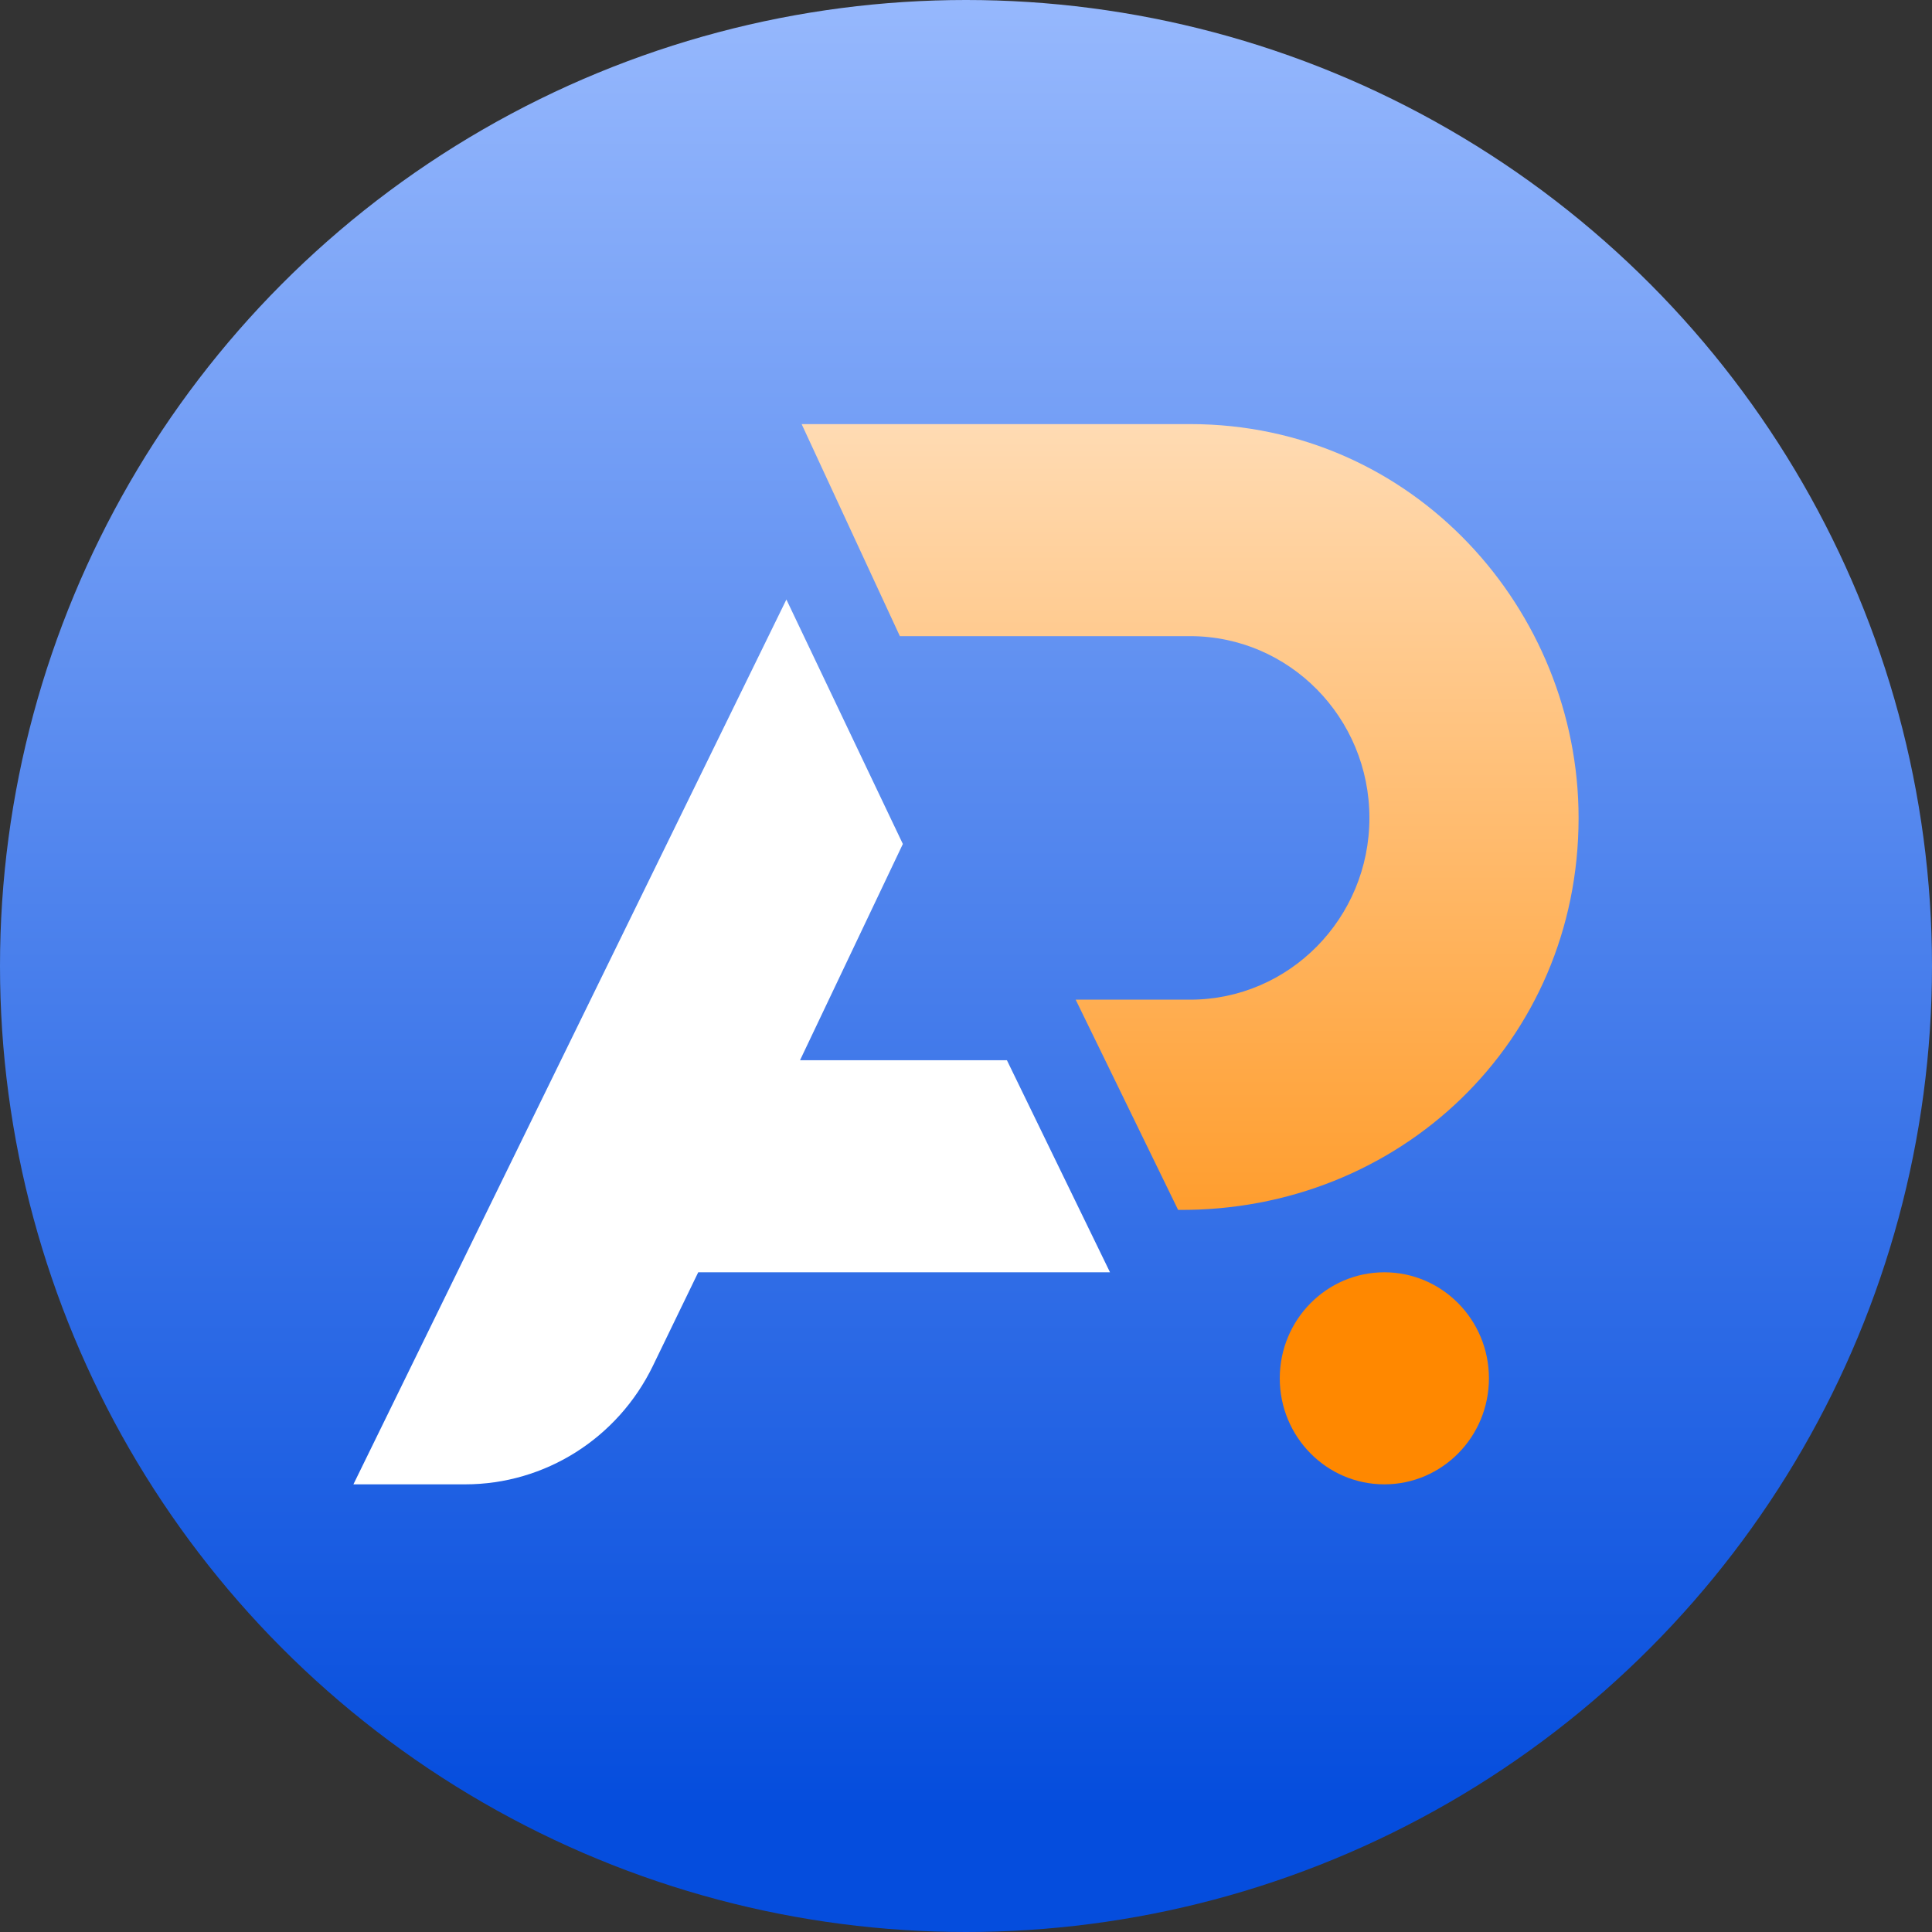 <svg width="82" height="82" viewBox="0 0 82 82" fill="none" xmlns="http://www.w3.org/2000/svg">
<rect x="0" y="0" width="82" height="82" fill="#333333" stroke="none"/>
<circle cx="41" cy="41" r="41" fill="url(#paint0_linear_1764_113425)"/>
<path d="M19.744 63H15L33.377 25.445L38.32 35.821L33.955 45H42.737L47.112 54H29.635L27.712 57.969C26.219 61.049 23.128 63 19.744 63Z" fill="white"/>
<path d="M67 34.714C67 44.217 59.39 51.429 50.003 51.352L45.655 42.429H50.512C54.715 42.429 58.122 38.975 58.122 34.714C58.122 30.454 54.715 27 50.512 27H38.193L34.024 18H50.512C60.024 18 67 25.915 67 34.714Z" fill="url(#paint1_linear_1764_113425)"/>
<path d="M63.195 58.5C63.195 60.985 61.208 63 58.756 63C56.304 63 54.317 60.985 54.317 58.5C54.317 56.015 56.304 54 58.756 54C61.208 54 63.195 56.015 63.195 58.5Z" fill="#FF8800"/>
<defs>
<linearGradient id="paint0_linear_1764_113425" x1="41" y1="-2.44379e-06" x2="41" y2="76.744" gradientUnits="userSpaceOnUse">
<stop stop-color="#96B8FD"/>
<stop offset="1" stop-color="#054DDD"/>
</linearGradient>
<linearGradient id="paint1_linear_1764_113425" x1="41" y1="18" x2="41" y2="63" gradientUnits="userSpaceOnUse">
<stop stop-color="#FFDBB3"/>
<stop offset="1" stop-color="#FF8800"/>
</linearGradient>
</defs>
</svg>
